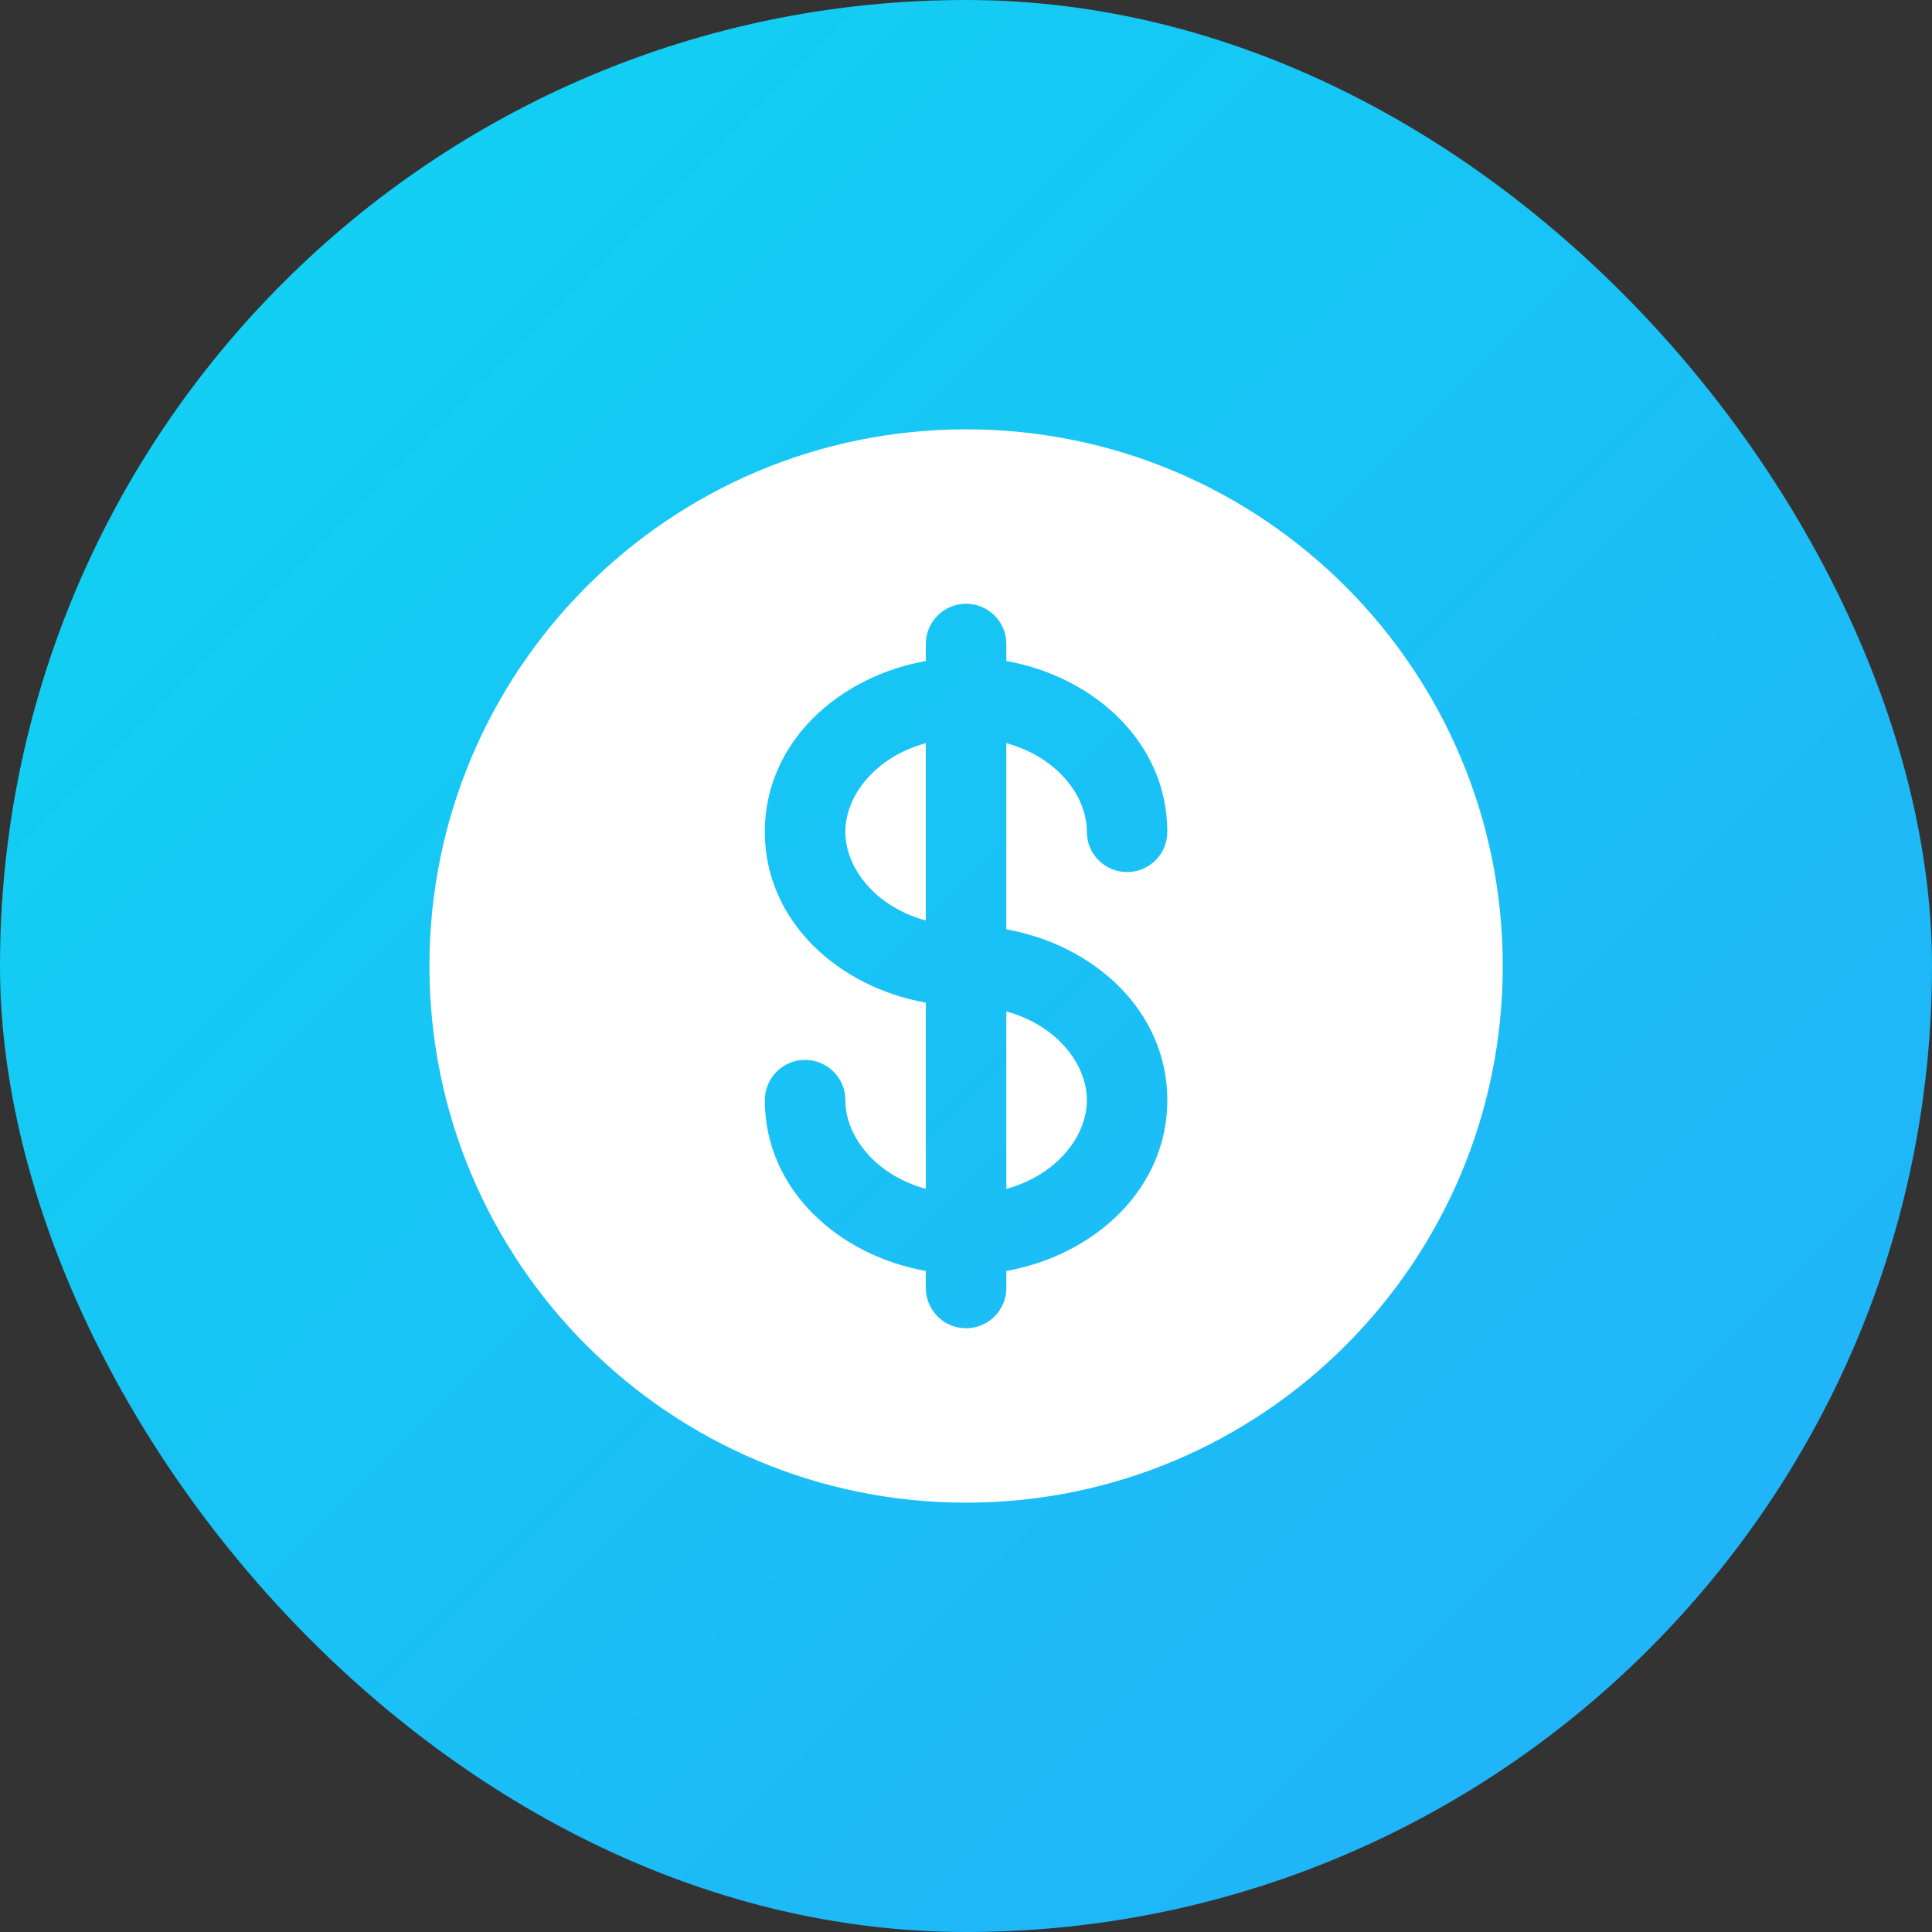 <svg width="40" height="40" viewBox="0 0 40 40" fill="none" xmlns="http://www.w3.org/2000/svg">
<rect x="0" y="0" width="40" height="40" fill="#333333" stroke="none"/>
<rect width="40" height="40" rx="20" fill="url(#paint0_linear_465_156499)"/>
<path d="M19.168 15.386C18.128 15.67 17.502 16.468 17.502 17.222C17.502 17.976 18.128 18.774 19.168 19.058V15.386Z" fill="white"/>
<path d="M20.835 20.941V24.614C21.875 24.329 22.502 23.531 22.502 22.778C22.502 22.024 21.875 21.226 20.835 20.941Z" fill="white"/>
<path fill-rule="evenodd" clip-rule="evenodd" d="M31.113 20C31.113 26.136 26.138 31.111 20.002 31.111C13.865 31.111 8.891 26.136 8.891 20C8.891 13.863 13.865 8.889 20.002 8.889C26.138 8.889 31.113 13.863 31.113 20ZM20.002 12.5C20.462 12.5 20.835 12.873 20.835 13.333V13.685C22.647 14.009 24.168 15.37 24.168 17.222C24.168 17.682 23.795 18.055 23.335 18.055C22.875 18.055 22.502 17.682 22.502 17.222C22.502 16.468 21.875 15.67 20.835 15.386V19.241C22.647 19.565 24.168 20.926 24.168 22.778C24.168 24.629 22.647 25.99 20.835 26.314V26.666C20.835 27.127 20.462 27.5 20.002 27.5C19.541 27.5 19.168 27.127 19.168 26.666V26.314C17.357 25.99 15.835 24.629 15.835 22.778C15.835 22.317 16.208 21.944 16.668 21.944C17.129 21.944 17.502 22.317 17.502 22.778C17.502 23.531 18.128 24.329 19.168 24.614V20.759C17.357 20.435 15.835 19.074 15.835 17.222C15.835 15.37 17.357 14.009 19.168 13.685V13.333C19.168 12.873 19.541 12.5 20.002 12.5Z" fill="white"/>
<defs>
<linearGradient id="paint0_linear_465_156499" x1="67.917" y1="68.75" x2="5.417" y2="6.25" gradientUnits="userSpaceOnUse">
<stop stop-color="#3094FF"/>
<stop offset="1" stop-color="#12CFF3"/>
</linearGradient>
</defs>
</svg>
